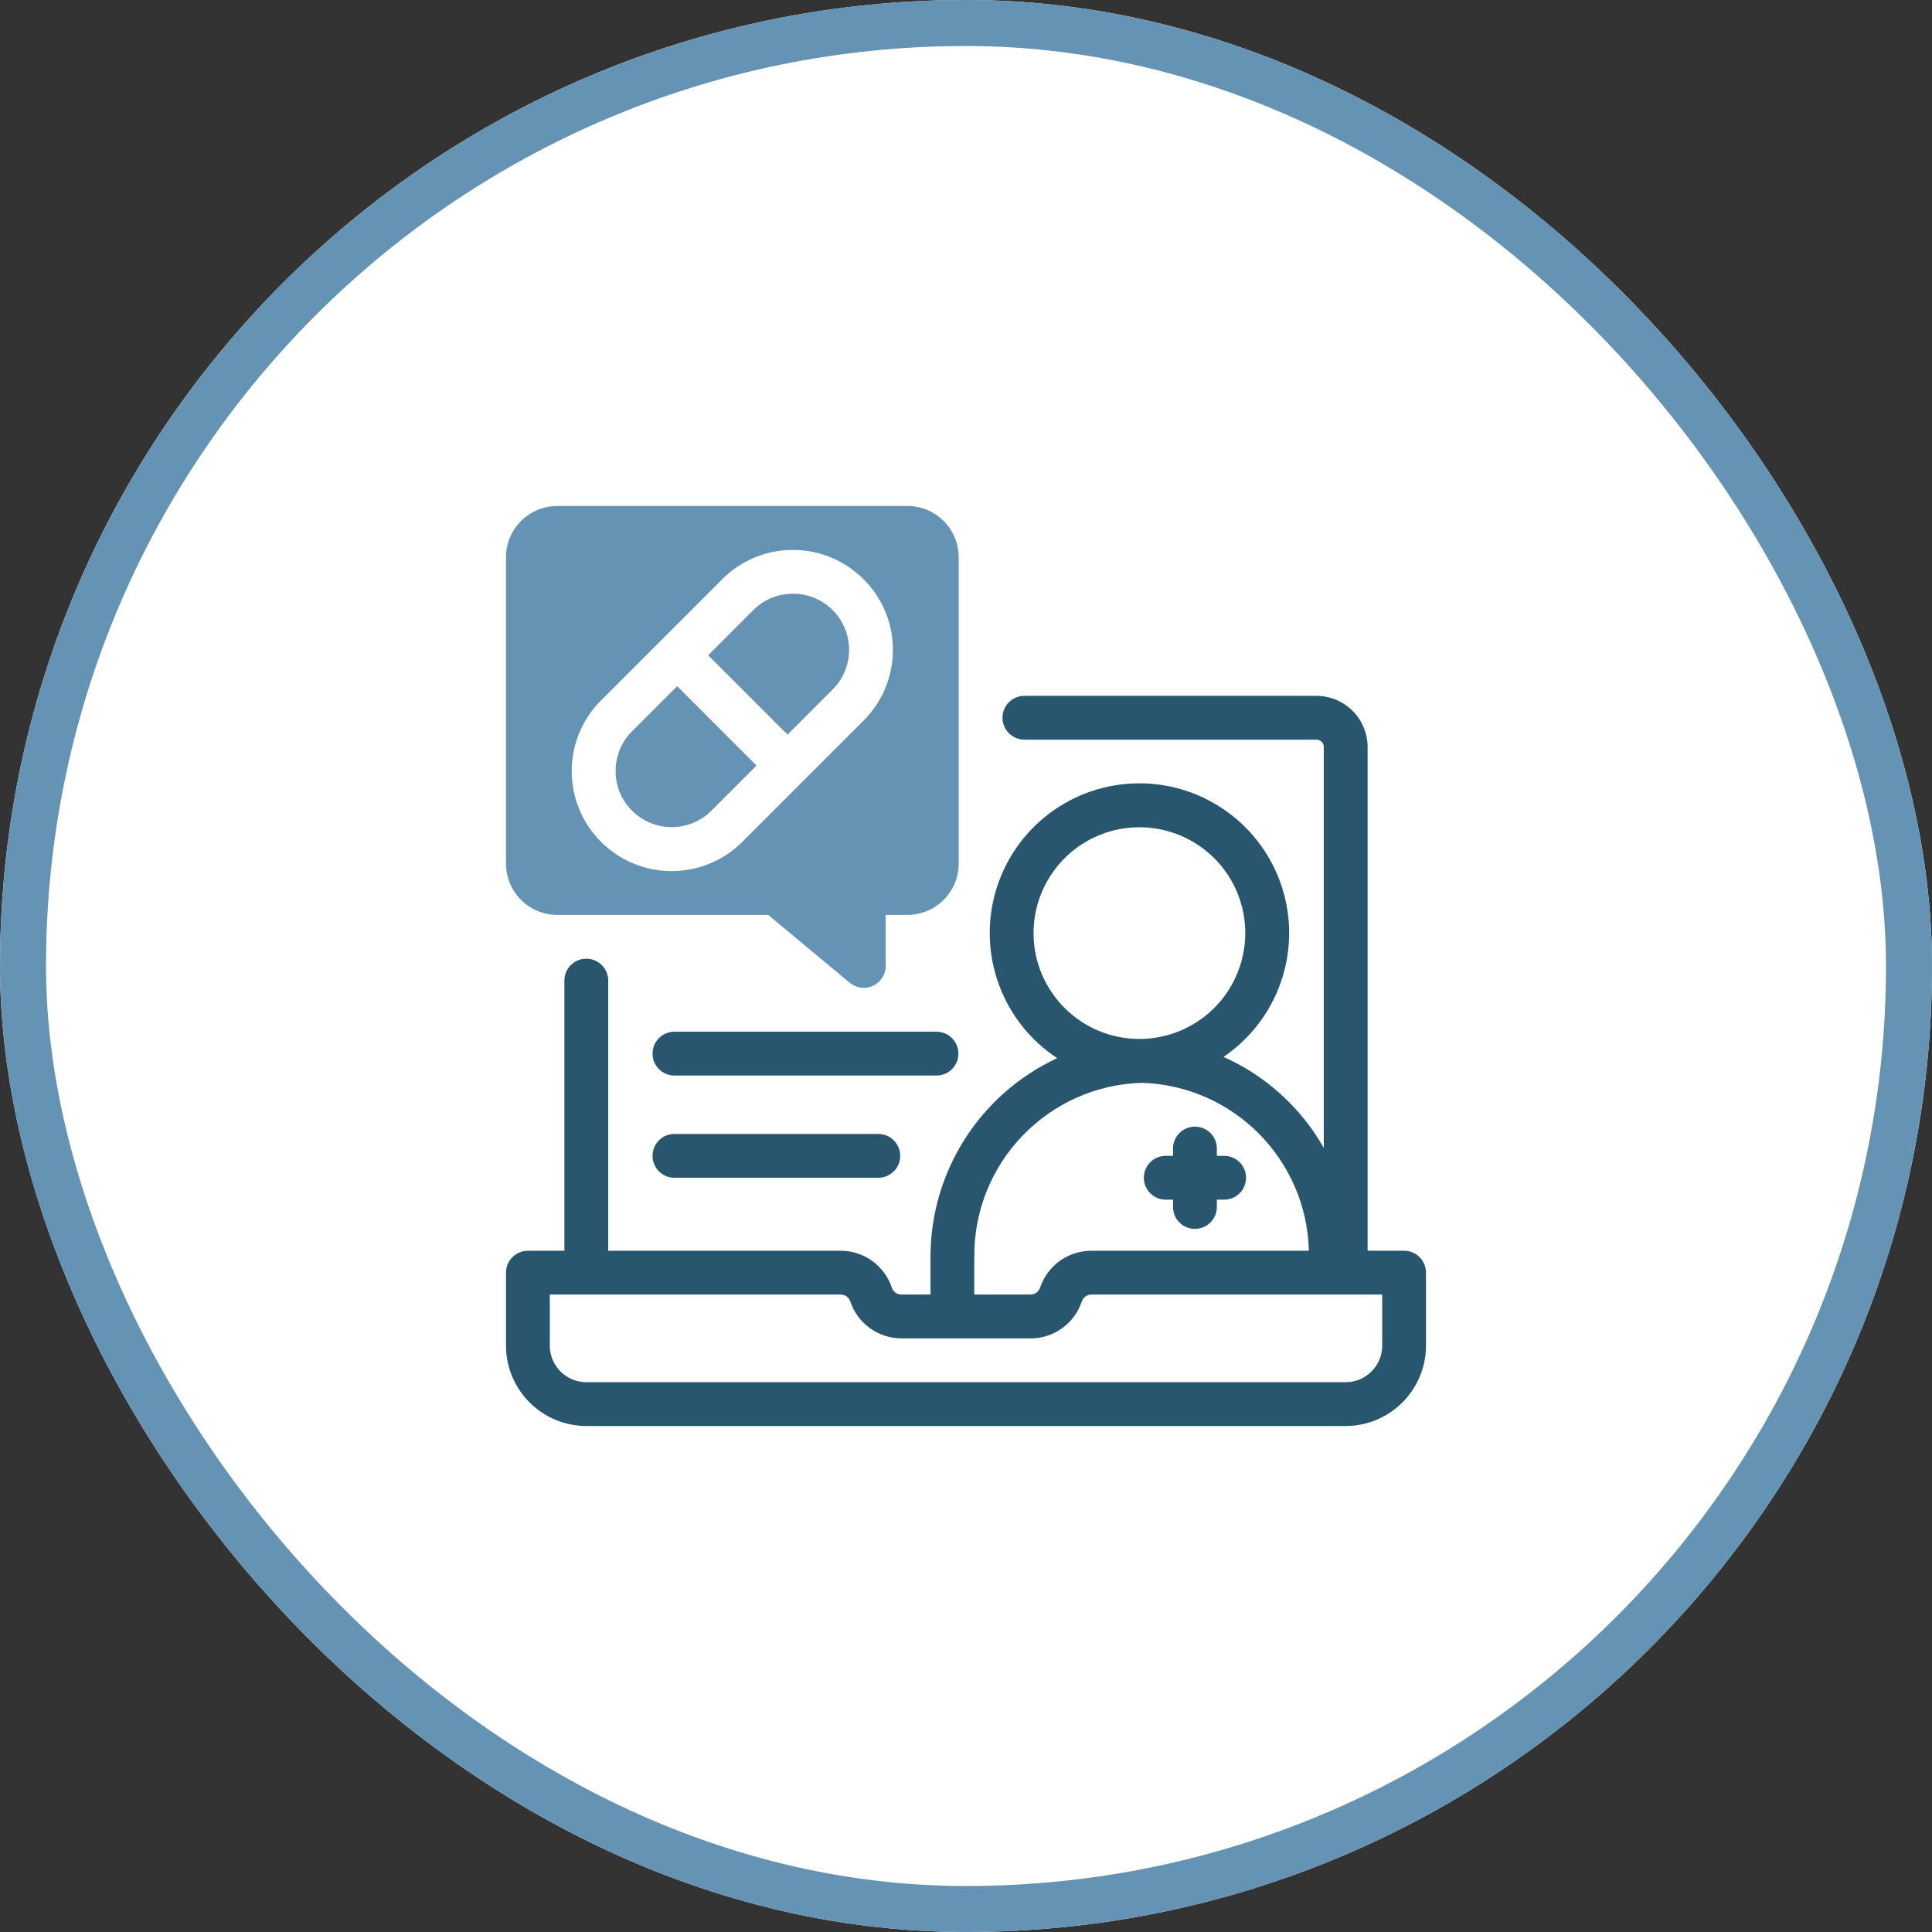 <svg width="126" height="126" viewBox="0 0 126 126" fill="none" xmlns="http://www.w3.org/2000/svg">
<rect x="0" y="0" width="126" height="126" fill="#333333" stroke="none"/>
<rect x="1.5" y="1.5" width="123" height="123" rx="61.5" fill="white"/>
<g clip-path="url(#clip0_1541_9928)">
<path d="M44.161 44.752L41.214 47.7C39.79 49.128 39.795 51.443 41.219 52.871C42.647 54.3 44.957 54.3 46.39 52.876L49.338 49.928L44.161 44.752Z" fill="#6593B4"/>
<path d="M49.133 39.786L46.185 42.734L51.362 47.91L54.309 44.962C55.733 43.529 55.728 41.219 54.305 39.791C52.876 38.367 50.562 38.362 49.133 39.786Z" fill="#6593B4"/>
<path d="M59.191 33H36.333C34.495 33.005 33.005 34.495 33 36.333V56.333C33.005 58.171 34.495 59.662 36.333 59.667H50.1L55.419 64.095C55.843 64.448 56.438 64.524 56.938 64.29C57.438 64.057 57.762 63.552 57.762 63V59.667H59.191C61.029 59.662 62.519 58.171 62.524 56.333V36.333C62.519 34.495 61.029 33.005 59.191 33ZM56.329 46.986L48.41 54.905C45.862 57.448 41.738 57.448 39.195 54.9C36.652 52.357 36.648 48.229 39.191 45.686L47.105 37.771C49.652 35.229 53.776 35.229 56.319 37.776C58.871 40.314 58.871 44.438 56.329 46.986Z" fill="#6593B4"/>
<path d="M91.571 81.571H89.191V48.714C89.186 46.876 87.695 45.386 85.857 45.381H66.809C66.019 45.381 65.381 46.019 65.381 46.809C65.381 47.6 66.019 48.238 66.809 48.238H85.857C86.119 48.238 86.333 48.452 86.333 48.714V74.862C84.843 72.238 82.552 70.157 79.795 68.928C83.352 66.514 84.914 62.052 83.633 57.948C82.352 53.843 78.538 51.057 74.238 51.086C69.938 51.119 66.162 53.962 64.948 58.086C63.729 62.209 65.357 66.648 68.948 69.01C63.9 71.357 60.676 76.419 60.686 81.981V84.428H58.791C58.505 84.428 58.252 84.248 58.162 83.976C57.686 82.538 56.338 81.571 54.824 81.571H39.667V63.952C39.667 63.162 39.029 62.524 38.238 62.524C37.448 62.524 36.809 63.162 36.809 63.952V81.571H34.429C33.638 81.571 33 82.21 33 83V87.762C33.005 90.652 35.348 92.995 38.238 93H87.762C90.652 92.995 92.995 90.652 93 87.762V83C93 82.21 92.362 81.571 91.571 81.571ZM67.405 60.857C67.405 58.067 69.086 55.548 71.667 54.476C74.248 53.41 77.214 54 79.191 55.971C81.167 57.948 81.757 60.914 80.686 63.495C79.619 66.076 77.1 67.757 74.305 67.757C70.5 67.757 67.409 64.667 67.405 60.857ZM63.543 81.981C63.486 75.857 68.329 70.809 74.448 70.619C80.419 70.79 85.21 75.6 85.362 81.571H71.171C69.657 81.571 68.314 82.538 67.833 83.976C67.743 84.248 67.49 84.428 67.205 84.428H63.538V81.981H63.543ZM90.143 87.762C90.143 89.076 89.076 90.143 87.762 90.143H38.238C36.924 90.143 35.857 89.076 35.857 87.762V84.428H54.829C55.114 84.428 55.367 84.609 55.457 84.881C55.933 86.319 57.281 87.286 58.795 87.286H67.214C68.729 87.286 70.071 86.319 70.552 84.881C70.643 84.609 70.895 84.428 71.181 84.428H90.143V87.762Z" fill="#28566E"/>
<path d="M76.026 78.239H76.502V78.715C76.502 79.505 77.141 80.143 77.931 80.143C78.722 80.143 79.36 79.505 79.36 78.715V78.239H79.836C80.626 78.239 81.264 77.6 81.264 76.81C81.264 76.019 80.626 75.381 79.836 75.381H79.36V74.905C79.36 74.115 78.722 73.477 77.931 73.477C77.141 73.477 76.502 74.115 76.502 74.905V75.381H76.026C75.236 75.381 74.598 76.019 74.598 76.81C74.598 77.6 75.236 78.239 76.026 78.239Z" fill="#28566E"/>
<path d="M43.985 76.81H57.28C58.071 76.81 58.709 76.172 58.709 75.382C58.709 74.591 58.071 73.953 57.28 73.953H43.985C43.195 73.953 42.557 74.591 42.557 75.382C42.557 76.172 43.195 76.81 43.985 76.81Z" fill="#28566E"/>
<path d="M43.985 70.143H61.076C61.866 70.143 62.504 69.505 62.504 68.715C62.504 67.924 61.866 67.286 61.076 67.286H43.985C43.195 67.286 42.557 67.924 42.557 68.715C42.557 69.505 43.195 70.143 43.985 70.143Z" fill="#28566E"/>
</g>
<rect x="1.5" y="1.5" width="123" height="123" rx="61.5" stroke="white" stroke-width="3"/>
<rect x="1.5" y="1.5" width="123" height="123" rx="61.5" stroke="#6593B4" stroke-width="3"/>
<defs>
<clipPath id="clip0_1541_9928">
<rect width="60" height="60" fill="white" transform="translate(33 33)"/>
</clipPath>
</defs>
</svg>
